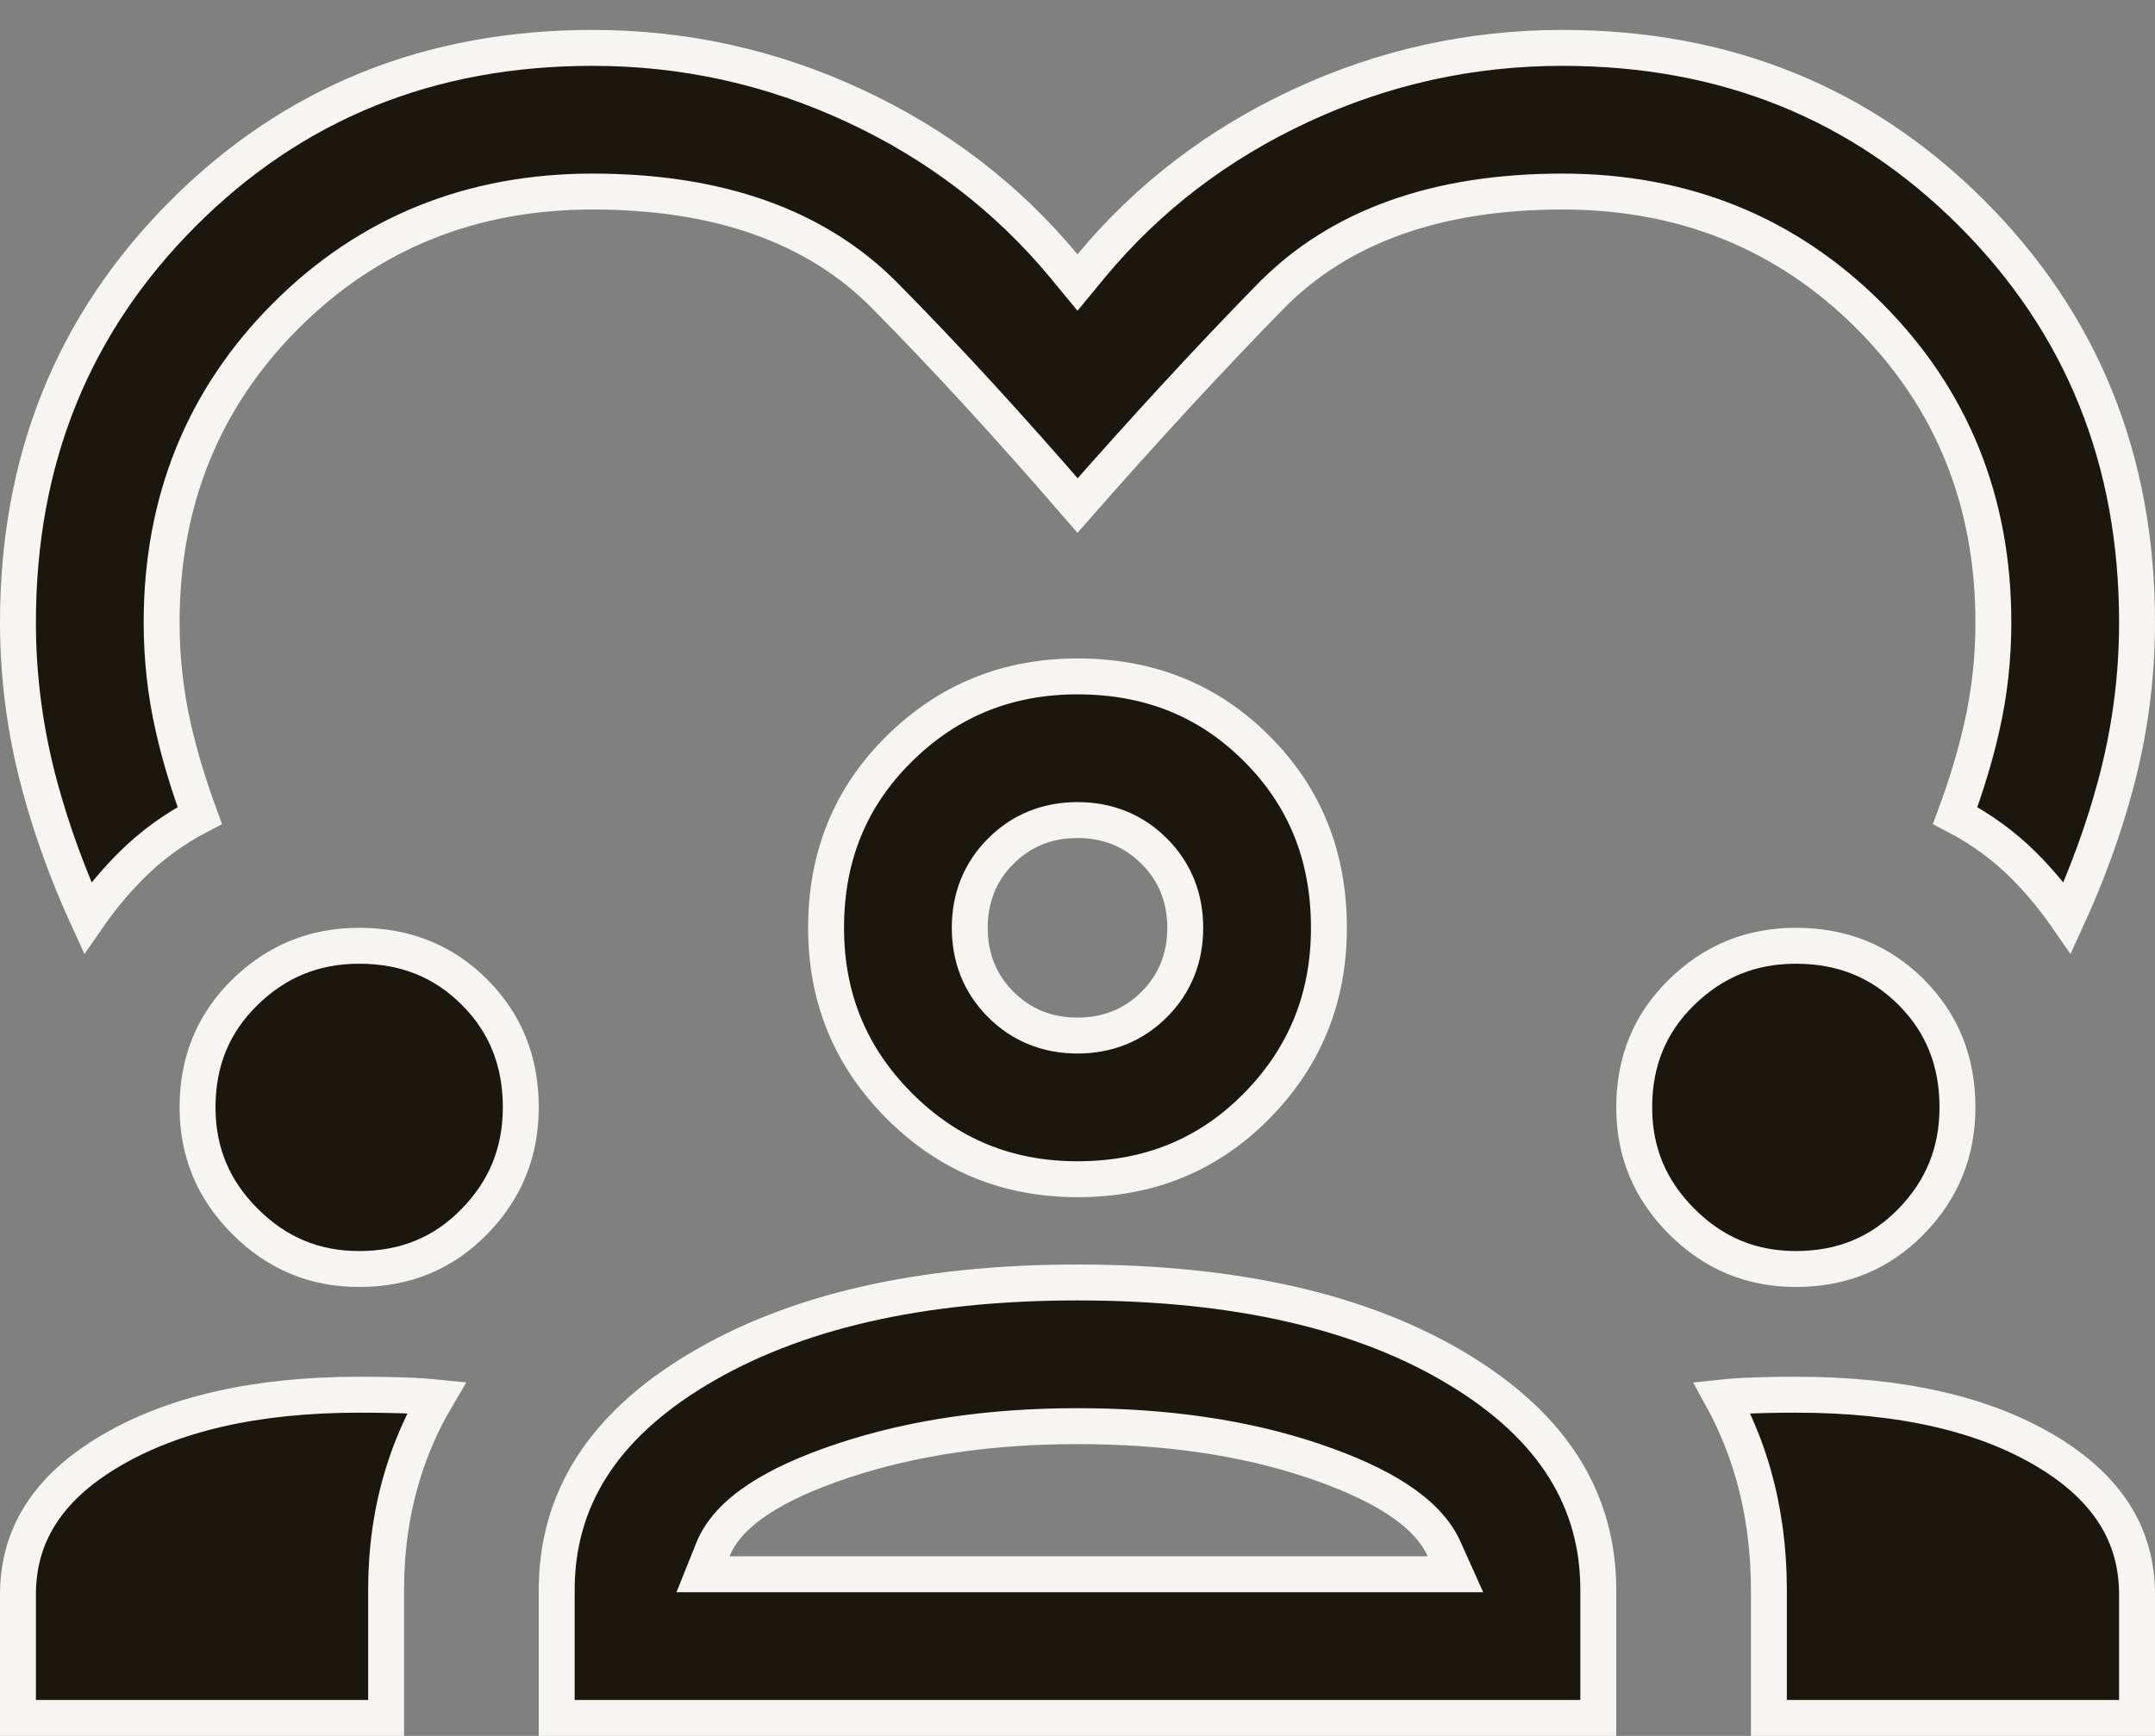 <svg width="36" height="29" viewBox="0 0 36 29" fill="none" xmlns="http://www.w3.org/2000/svg">
<rect x="0" y="0" width="36" height="29" fill="#808080" stroke="none"/>
<path d="M30 23.3C31.766 23.3 33.157 23.626 34.195 24.251C35.223 24.87 35.7 25.662 35.7 26.638V28.7H29.55V26.562C29.55 25.887 29.465 25.247 29.295 24.644C29.166 24.189 28.989 23.756 28.764 23.346C28.885 23.333 29.008 23.324 29.132 23.318C29.415 23.306 29.704 23.3 30 23.3ZM18 21.425C20.666 21.425 22.781 21.919 24.369 22.882C25.949 23.839 26.7 25.064 26.7 26.562V28.7H9.3V26.562C9.3 25.065 10.056 23.84 11.648 22.882C13.25 21.919 15.36 21.425 18 21.425ZM6 23.3C6.321 23.3 6.629 23.306 6.925 23.318C7.05 23.324 7.173 23.334 7.293 23.346C7.052 23.754 6.863 24.185 6.726 24.638C6.541 25.243 6.45 25.885 6.45 26.562V28.7H0.3V26.638C0.3 25.664 0.782 24.872 1.822 24.252C2.874 23.625 4.26 23.3 6 23.3ZM18 23.825C16.549 23.825 15.241 24.016 14.08 24.403C13.504 24.595 13.03 24.808 12.669 25.047C12.31 25.284 12.04 25.561 11.909 25.889L11.744 26.3H24.314L24.124 25.877C23.98 25.556 23.705 25.282 23.344 25.046C22.981 24.808 22.51 24.596 21.939 24.403C20.79 24.016 19.475 23.825 18 23.825ZM6 15.8C6.774 15.8 7.41 16.058 7.926 16.574C8.442 17.09 8.7 17.726 8.7 18.5C8.7 19.247 8.443 19.878 7.923 20.409C7.406 20.937 6.772 21.2 6 21.2C5.255 21.2 4.625 20.938 4.094 20.406C3.562 19.875 3.3 19.245 3.3 18.5C3.3 17.728 3.563 17.094 4.091 16.577C4.622 16.057 5.253 15.8 6 15.8ZM30 15.8C30.774 15.8 31.41 16.058 31.926 16.574C32.442 17.09 32.7 17.726 32.7 18.5C32.7 19.247 32.443 19.878 31.923 20.409C31.406 20.937 30.772 21.2 30 21.2C29.255 21.2 28.625 20.938 28.094 20.406C27.562 19.875 27.3 19.245 27.3 18.5C27.3 17.728 27.563 17.094 28.091 16.577C28.622 16.057 29.253 15.8 30 15.8ZM18 11.3C19.199 11.3 20.191 11.702 20.994 12.506C21.798 13.309 22.2 14.301 22.2 15.5C22.2 16.673 21.798 17.659 20.992 18.477C20.188 19.292 19.198 19.7 18 19.7C16.829 19.7 15.842 19.294 15.024 18.476C14.206 17.657 13.8 16.671 13.8 15.5C13.8 14.302 14.208 13.312 15.023 12.508C15.841 11.702 16.827 11.3 18 11.3ZM18 13.7C17.5 13.7 17.065 13.872 16.719 14.219C16.372 14.565 16.2 14.999 16.2 15.5C16.2 16.001 16.372 16.435 16.719 16.781C17.065 17.128 17.5 17.3 18 17.3C18.5 17.3 18.935 17.128 19.281 16.781C19.628 16.435 19.8 16.001 19.8 15.5C19.8 14.999 19.628 14.565 19.281 14.219C18.935 13.872 18.5 13.7 18 13.7ZM26.1 0.8C28.824 0.8 31.096 1.721 32.938 3.562C34.779 5.404 35.7 7.676 35.7 10.4C35.7 11.323 35.578 12.234 35.335 13.134C35.135 13.875 34.867 14.608 34.535 15.334C34.318 15.021 34.079 14.729 33.812 14.463C33.476 14.126 33.091 13.847 32.662 13.624C32.846 13.126 32.996 12.637 33.105 12.154C33.236 11.582 33.3 10.997 33.3 10.4C33.3 8.374 32.608 6.659 31.225 5.275C29.841 3.892 28.126 3.2 26.1 3.2C24.02 3.2 22.376 3.773 21.217 4.959C20.193 6.006 19.122 7.169 18.001 8.445C16.879 7.146 15.807 5.976 14.782 4.939C13.623 3.766 11.98 3.2 9.9 3.2C7.874 3.2 6.159 3.892 4.775 5.275C3.392 6.659 2.7 8.374 2.7 10.4C2.7 10.997 2.765 11.582 2.895 12.154C3.004 12.637 3.154 13.126 3.337 13.624C2.908 13.847 2.524 14.126 2.188 14.463C1.921 14.729 1.681 15.021 1.464 15.334C1.132 14.608 0.865 13.874 0.665 13.134C0.422 12.234 0.3 11.323 0.3 10.4C0.3 7.676 1.221 5.404 3.062 3.562C4.904 1.721 7.176 0.8 9.9 0.8C11.432 0.8 12.888 1.122 14.273 1.766C15.659 2.41 16.824 3.302 17.77 4.441L18 4.72L18.23 4.441C19.176 3.302 20.341 2.41 21.727 1.766C23.112 1.122 24.568 0.8 26.1 0.8Z" fill="#1B170E" stroke="#F6F5F1" stroke-width="0.6"/>
</svg>
